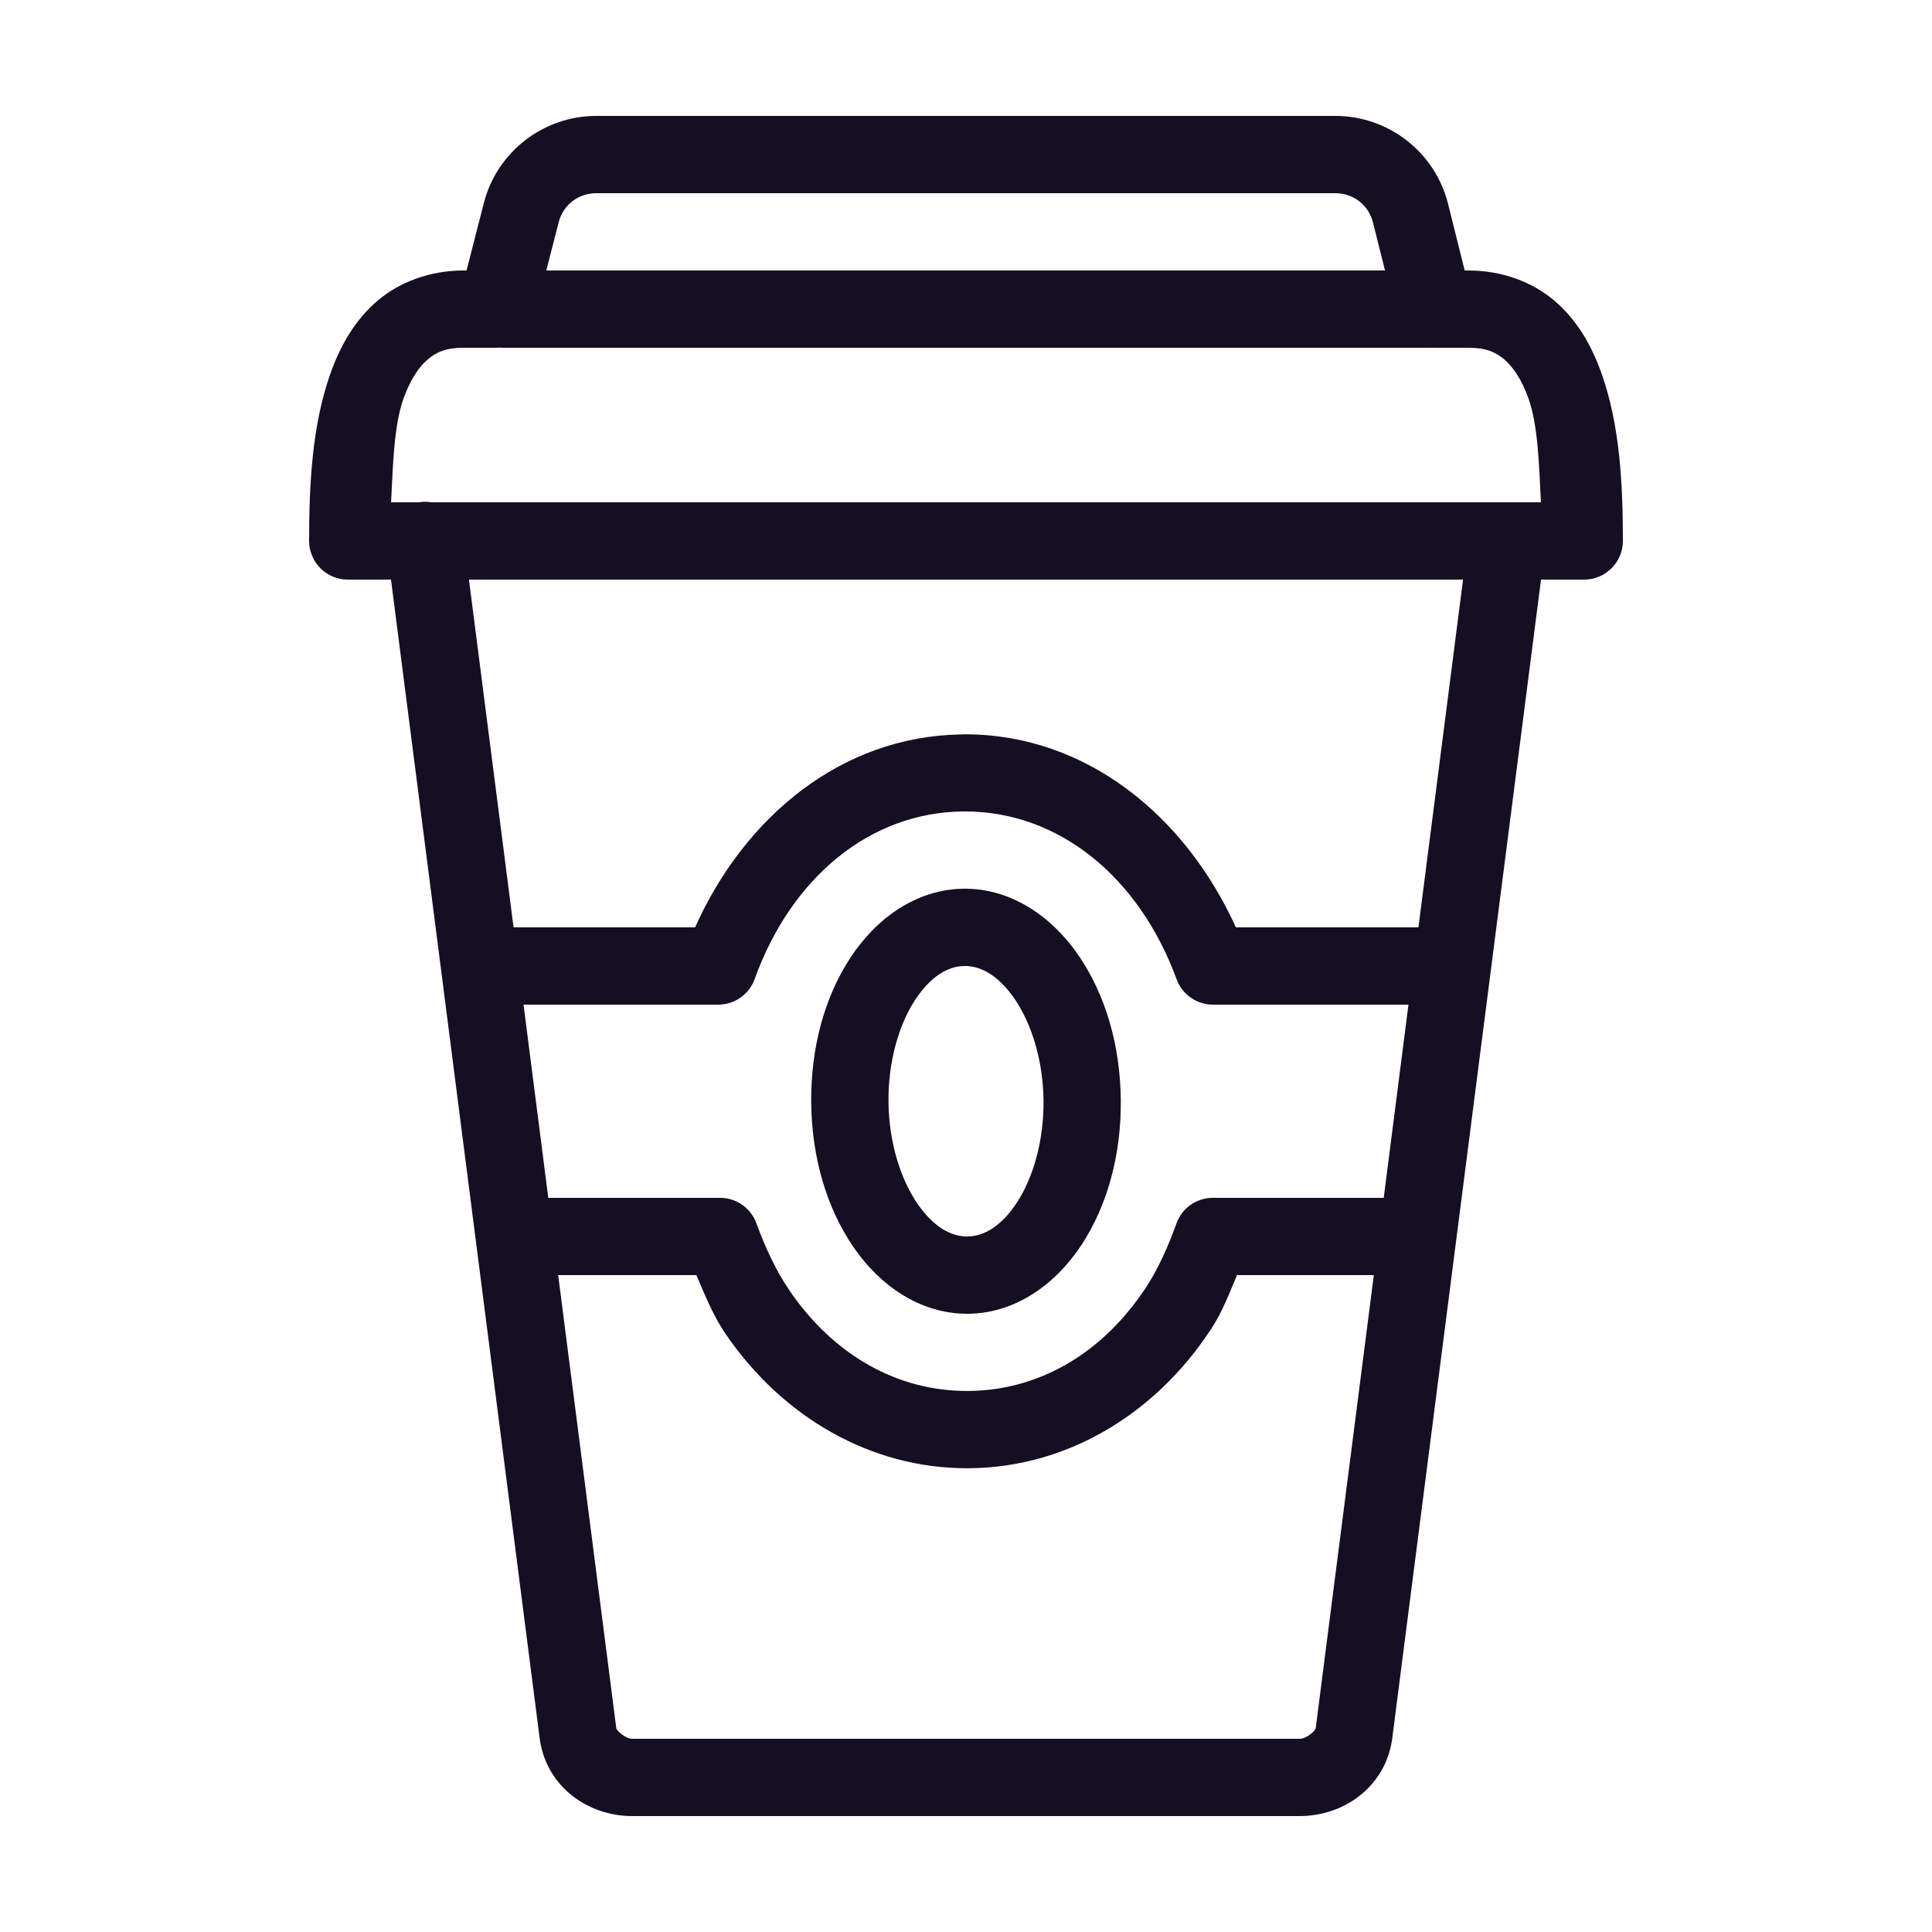<?xml version="1.0" encoding="UTF-8"?> <svg xmlns="http://www.w3.org/2000/svg" width="100" height="100" viewBox="0 0 100 100" fill="none"><path d="M30.855 6C28.125 6 25.719 7.865 25.043 10.512L24.148 14H24C22.267 14 20.687 14.586 19.527 15.578C18.368 16.57 17.631 17.876 17.133 19.25C16.137 21.998 16 25.156 16 28C16 28.53 16.211 29.039 16.586 29.414C16.961 29.789 17.47 30 18 30H20.238L27.941 90.035C27.944 90.052 27.946 90.069 27.949 90.086C28.321 92.475 30.409 94 32.734 94H67.262C69.588 94 71.676 92.471 72.047 90.086C72.05 90.069 72.052 90.052 72.055 90.035L79.762 30H82C82.53 30 83.039 29.789 83.414 29.414C83.789 29.039 84 28.53 84 28C84 25.156 83.863 21.998 82.867 19.25C82.369 17.876 81.632 16.57 80.473 15.578C79.313 14.586 77.733 14 76 14H75.812L74.949 10.547V10.543C74.283 7.883 71.869 6 69.125 6H30.855ZM30.855 10H69.125C70.053 10 70.841 10.615 71.066 11.516L71.688 14H28.277L28.918 11.504C29.146 10.611 29.933 10 30.855 10ZM25.824 17.992C25.883 17.997 25.941 18 26 18H74C74.043 18 74.086 17.999 74.129 17.996C74.169 17.999 74.21 18 74.25 18H76C76.918 18 77.412 18.221 77.875 18.617C78.338 19.013 78.77 19.677 79.109 20.613C79.604 21.979 79.66 24.044 79.758 26H22.332C22.193 25.976 22.051 25.967 21.91 25.973C21.83 25.977 21.751 25.986 21.672 26H20.242C20.34 24.044 20.396 21.979 20.891 20.613C21.23 19.677 21.662 19.013 22.125 18.617C22.588 18.221 23.082 18 24 18H25.699C25.741 17.999 25.783 17.996 25.824 17.992ZM24.273 30H75.727L73.418 48H63.969C61.319 42.171 56.191 38.024 49.984 38.008C49.892 38.005 49.806 38.01 49.715 38.016C43.572 38.12 38.556 42.246 35.977 48H26.582L24.273 30ZM49.891 41.996C49.933 41.998 49.896 42 49.949 42C54.786 42 58.949 45.365 60.902 50.688C61.043 51.072 61.298 51.404 61.634 51.638C61.969 51.873 62.368 51.999 62.777 52H62.98H72.902L71.621 62H63.055H62.777C62.366 62 61.964 62.126 61.627 62.362C61.29 62.599 61.034 62.933 60.895 63.32C60.455 64.54 59.953 65.658 59.344 66.594C57.077 70.068 53.77 71.952 50.176 71.996H50.043C46.492 71.996 43.185 70.193 40.863 66.797V66.793C40.184 65.801 39.625 64.613 39.148 63.312C39.008 62.928 38.752 62.595 38.416 62.361C38.08 62.126 37.679 62 37.27 62H37.043H28.379L27.098 52H36.969H37.18C37.591 51.999 37.991 51.873 38.328 51.636C38.664 51.4 38.919 51.066 39.059 50.68C40.955 45.417 45.024 42.054 49.836 42C49.854 41.999 49.872 41.998 49.891 41.996ZM49.879 46C47.41 46.027 45.33 47.556 44.004 49.59C42.678 51.624 41.957 54.24 41.988 57.086C42.019 59.932 42.797 62.535 44.168 64.539C45.538 66.544 47.652 68.027 50.121 68C52.59 67.973 54.67 66.444 55.996 64.41C57.322 62.376 58.043 59.76 58.012 56.914C57.981 54.068 57.203 51.465 55.832 49.461C54.462 47.456 52.348 45.973 49.879 46ZM49.922 50C50.772 49.991 51.687 50.49 52.527 51.719C53.367 52.948 53.989 54.833 54.012 56.957C54.035 59.081 53.458 60.98 52.645 62.227C51.831 63.474 50.928 63.991 50.078 64C49.228 64.009 48.313 63.51 47.473 62.281C46.633 61.052 46.011 59.167 45.988 57.043C45.965 54.919 46.542 53.02 47.355 51.773C48.169 50.526 49.072 50.009 49.922 50ZM28.891 66H36.043C36.492 67.04 36.908 68.095 37.562 69.051C40.529 73.391 45.106 75.996 50.043 75.996H50.184C50.19 75.996 50.197 75.996 50.203 75.996C55.203 75.943 59.79 73.229 62.691 68.781H62.695C63.271 67.897 63.629 66.942 64.027 66H71.109L68.098 89.473C68.085 89.555 67.655 90 67.262 90H32.734C32.348 90 31.915 89.551 31.902 89.473L28.891 66Z" fill="#140F23"></path></svg> 